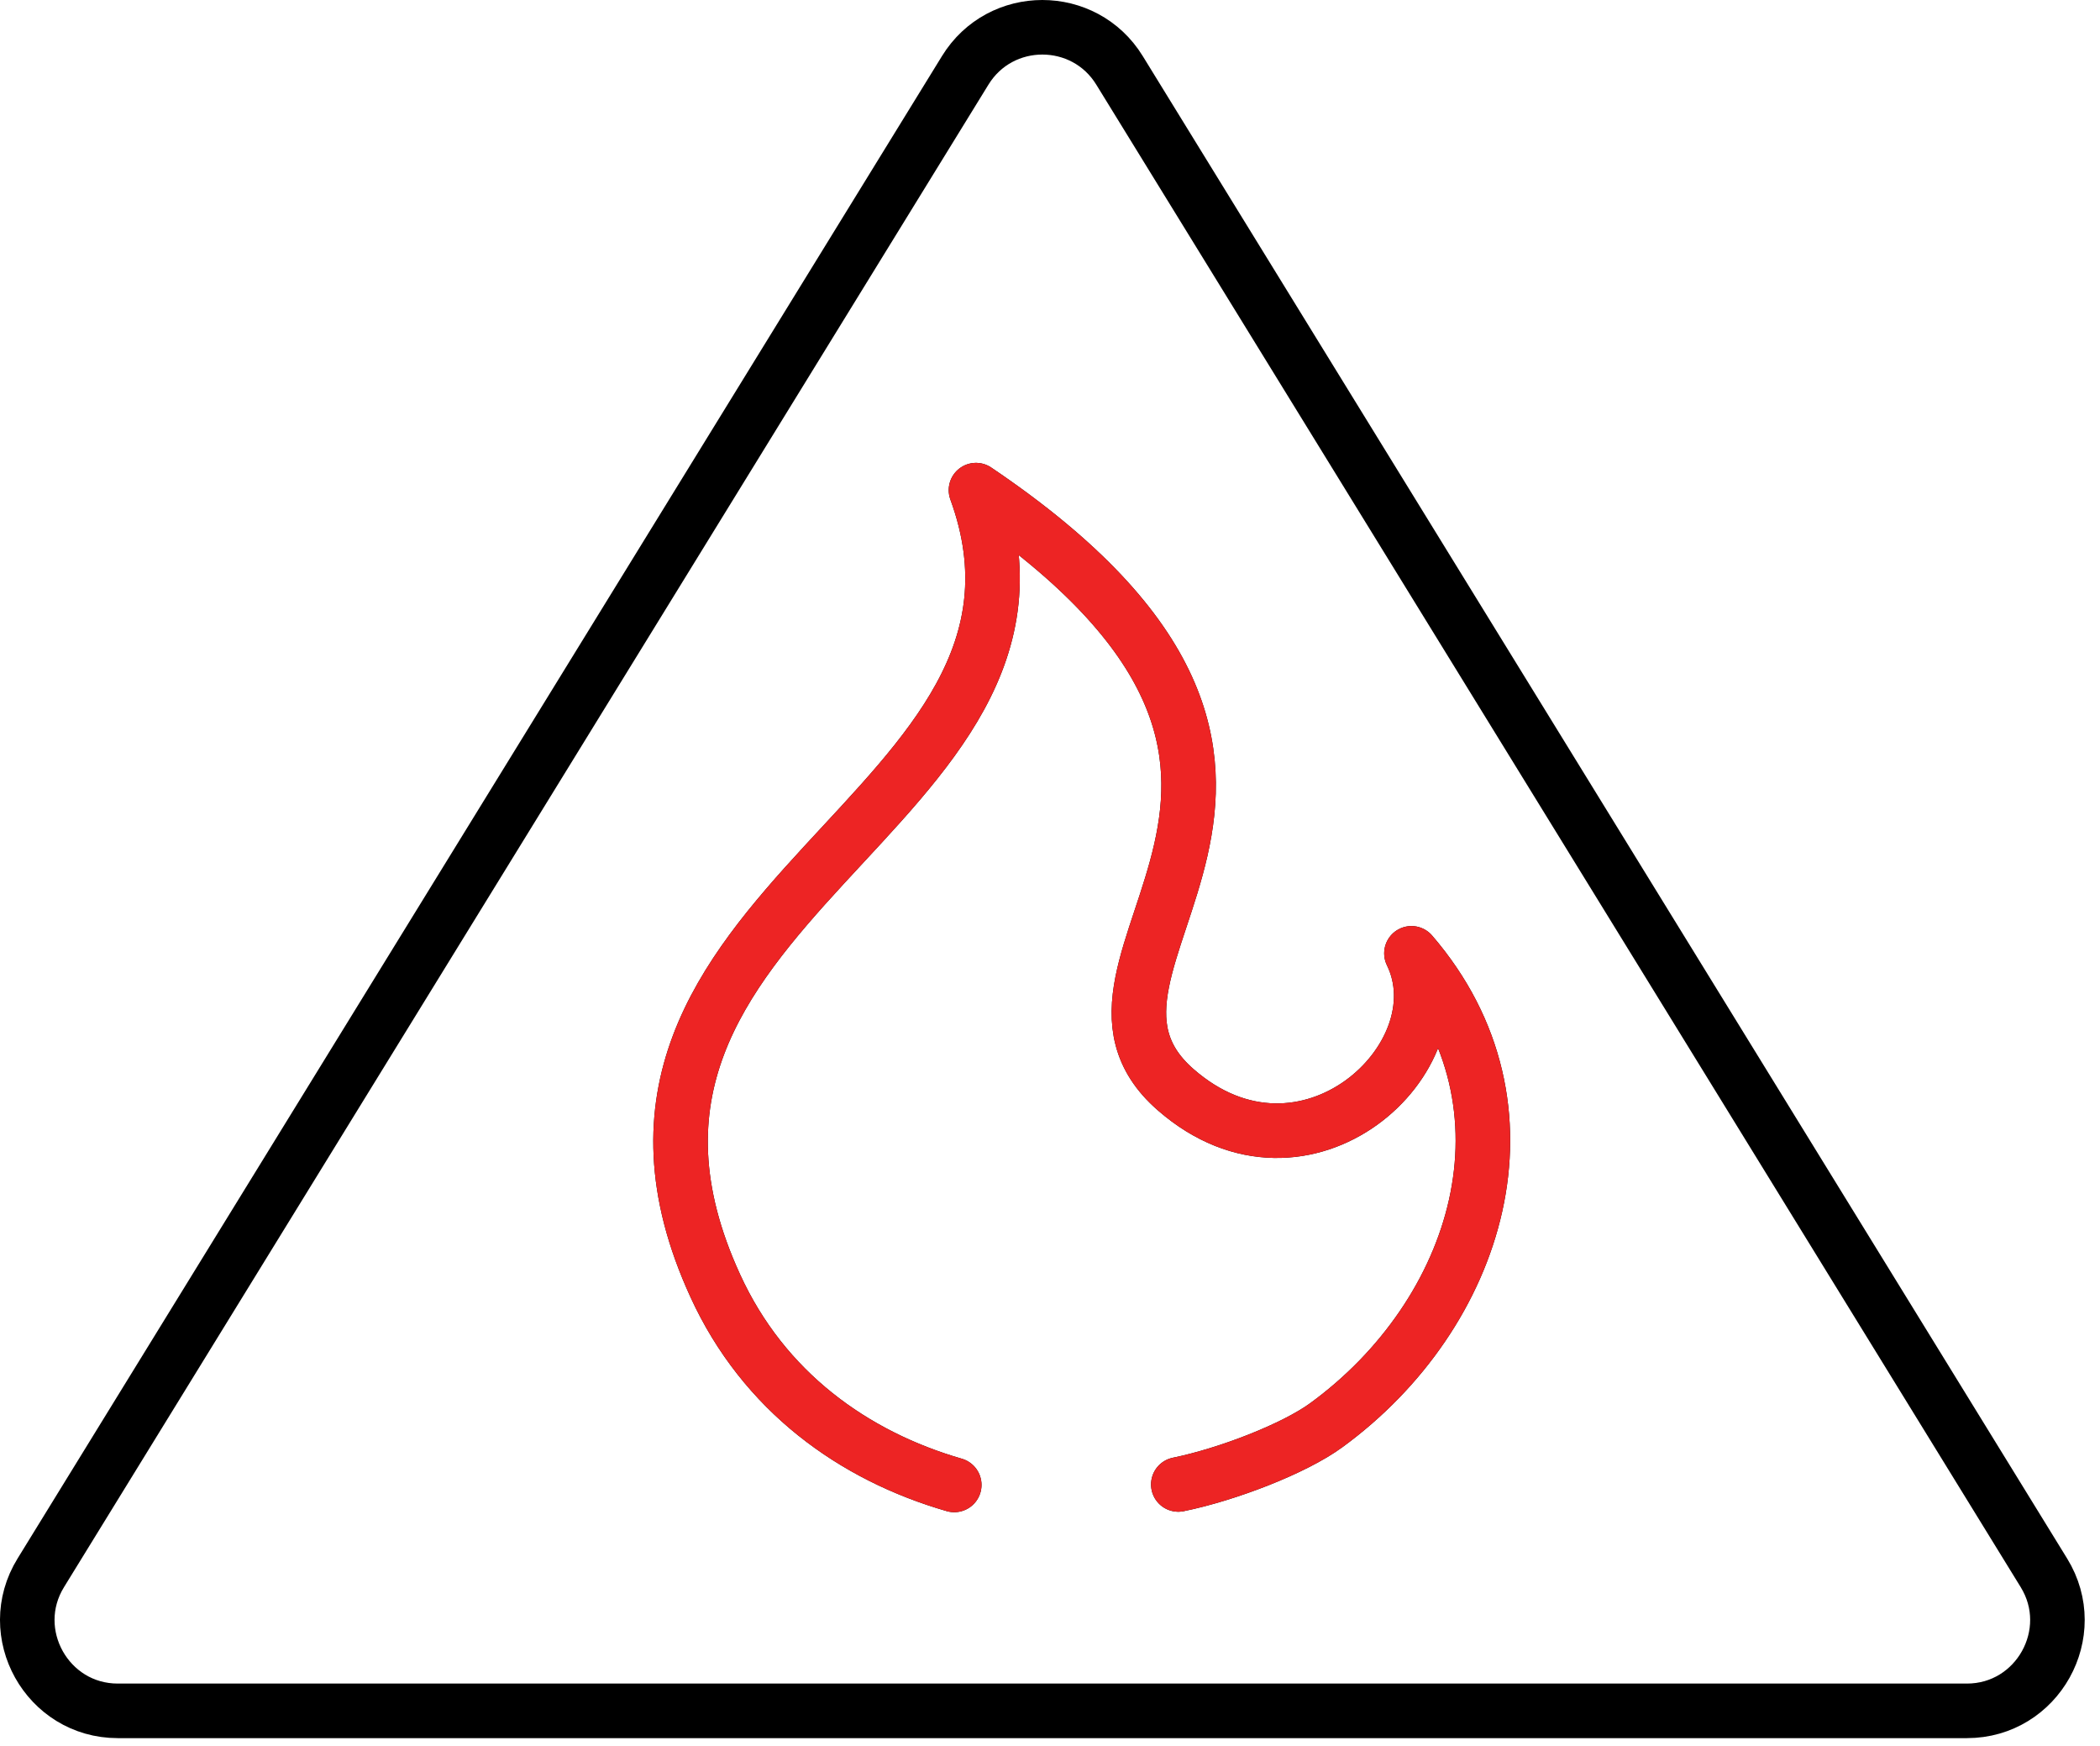 <?xml version="1.0" encoding="utf-8"?>
<svg xmlns="http://www.w3.org/2000/svg" width="77" height="64" viewBox="0 0 77 64" fill="none">
<path d="M4.319 62.714C1.73 62.714 0.136 59.859 1.497 57.652L35.39 2.581C36.684 0.473 39.755 0.473 41.05 2.581L74.942 57.652C76.303 59.859 74.709 62.714 72.12 62.714H4.336H4.319Z" stroke="black" stroke-width="2" stroke-miterlimit="10"/>
<path d="M43.205 54.415C44.998 54.05 47.454 53.104 48.633 52.241C54.209 48.174 56.616 40.589 51.753 34.946C53.612 38.747 47.852 44.091 43.105 39.942C37.678 35.212 51.487 28.556 35.786 17.967C40.101 29.784 19.786 33.087 26.226 47.129C28.002 51.013 31.305 53.369 34.989 54.432" stroke="black" stroke-width="2" stroke-linecap="round" stroke-linejoin="round"/>
<path d="M43.205 54.415C44.998 54.05 47.454 53.104 48.633 52.241C54.209 48.174 56.616 40.589 51.753 34.946C53.612 38.747 47.852 44.091 43.105 39.942C37.678 35.212 51.487 28.556 35.786 17.967C40.101 29.784 19.786 33.087 26.226 47.129C28.002 51.013 31.305 53.369 34.989 54.432" stroke="#ED2424" stroke-width="2" stroke-linecap="round" stroke-linejoin="round"/>
</svg>